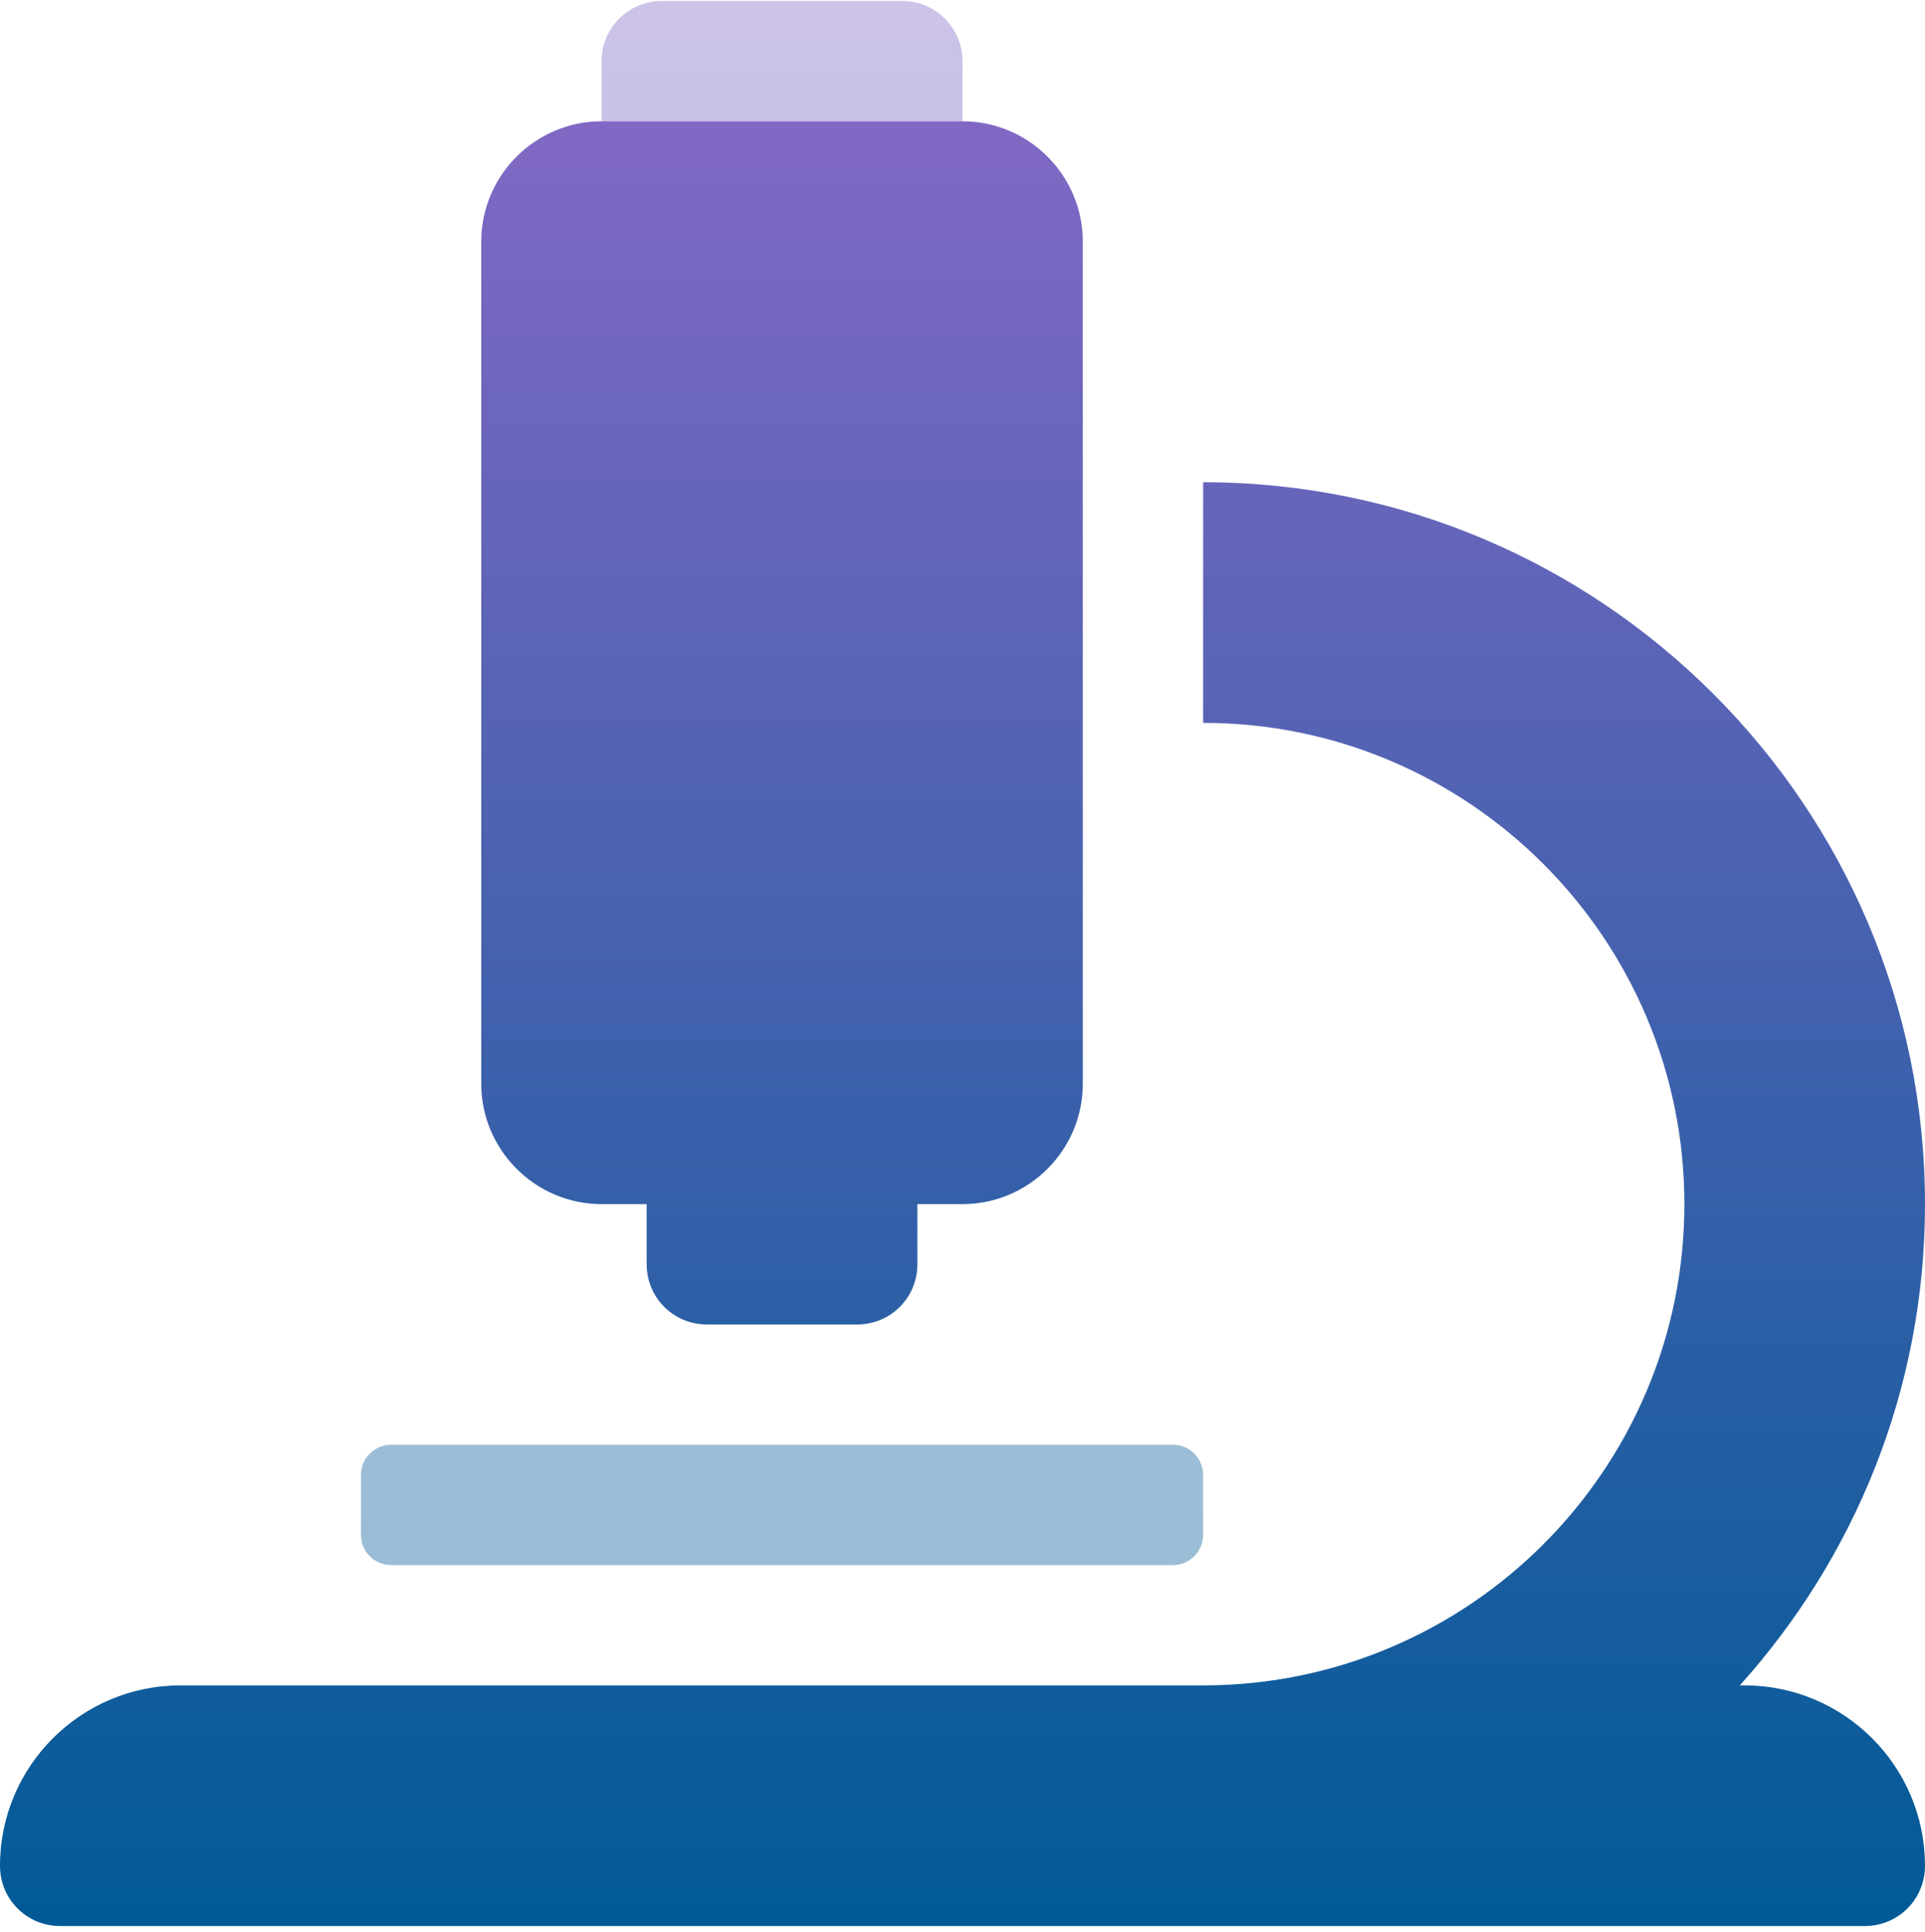 <?xml version="1.0" encoding="UTF-8" standalone="no"?>
<svg xmlns="http://www.w3.org/2000/svg" fill="none" height="271" viewBox="0 0 270 271" width="270">
<g clip-path="url(#clip0_1041_21242)">
<path d="M84.375 168.885H90.703V177.323C90.703 182.003 94.46 185.76 99.141 185.76H120.234C124.915 185.76 128.672 182.003 128.672 177.323V168.885H135C144.292 168.885 151.875 161.302 151.875 152.01V33.886C151.875 24.594 144.292 17.011 135 17.011H84.375C75.094 17.011 67.5 24.594 67.5 33.886V152.01C67.5 161.292 75.094 168.885 84.375 168.885ZM244.688 236.385H244.028C260.139 218.456 270 194.884 270 168.885C270 113.04 224.58 67.635 168.75 67.635V101.385C205.996 101.385 236.25 131.644 236.25 168.885C236.25 206.127 205.991 236.385 168.75 236.385H25.312C11.338 236.385 0 247.723 0 261.698C0 266.391 3.757 270.135 8.438 270.135H261.562C266.243 270.135 270 266.378 270 261.698C270 247.723 258.662 236.385 244.688 236.385Z" fill="url(#paint0_linear_1041_21242)"/>
<path d="M164.531 202.635H54.844C52.539 202.635 50.625 204.534 50.625 206.854V215.292C50.625 217.612 52.539 219.51 54.844 219.51H164.531C166.838 219.51 168.75 217.599 168.75 215.292V206.854C168.75 204.534 166.852 202.635 164.531 202.635ZM135 8.573C135 3.913 131.203 0.135 126.562 0.135H92.812C88.172 0.135 84.375 3.913 84.375 8.573V17.011H135V8.573Z" fill="url(#paint1_linear_1041_21242)" opacity="0.4"/>
</g>
<defs>
<linearGradient gradientUnits="userSpaceOnUse" id="paint0_linear_1041_21242" x1="135" x2="135" y1="17.011" y2="270.135">
<stop stop-color="#8168C4"/>
<stop offset="1" stop-color="#005A96"/>
</linearGradient>
<linearGradient gradientUnits="userSpaceOnUse" id="paint1_linear_1041_21242" x1="109.688" x2="109.688" y1="0.135" y2="219.51">
<stop stop-color="#8168C4"/>
<stop offset="1" stop-color="#005A96"/>
</linearGradient>
<clipPath id="clip0_1041_21242">
<rect fill="white" height="270" transform="translate(0 0.135)" width="270"/>
</clipPath>
</defs>
</svg>

